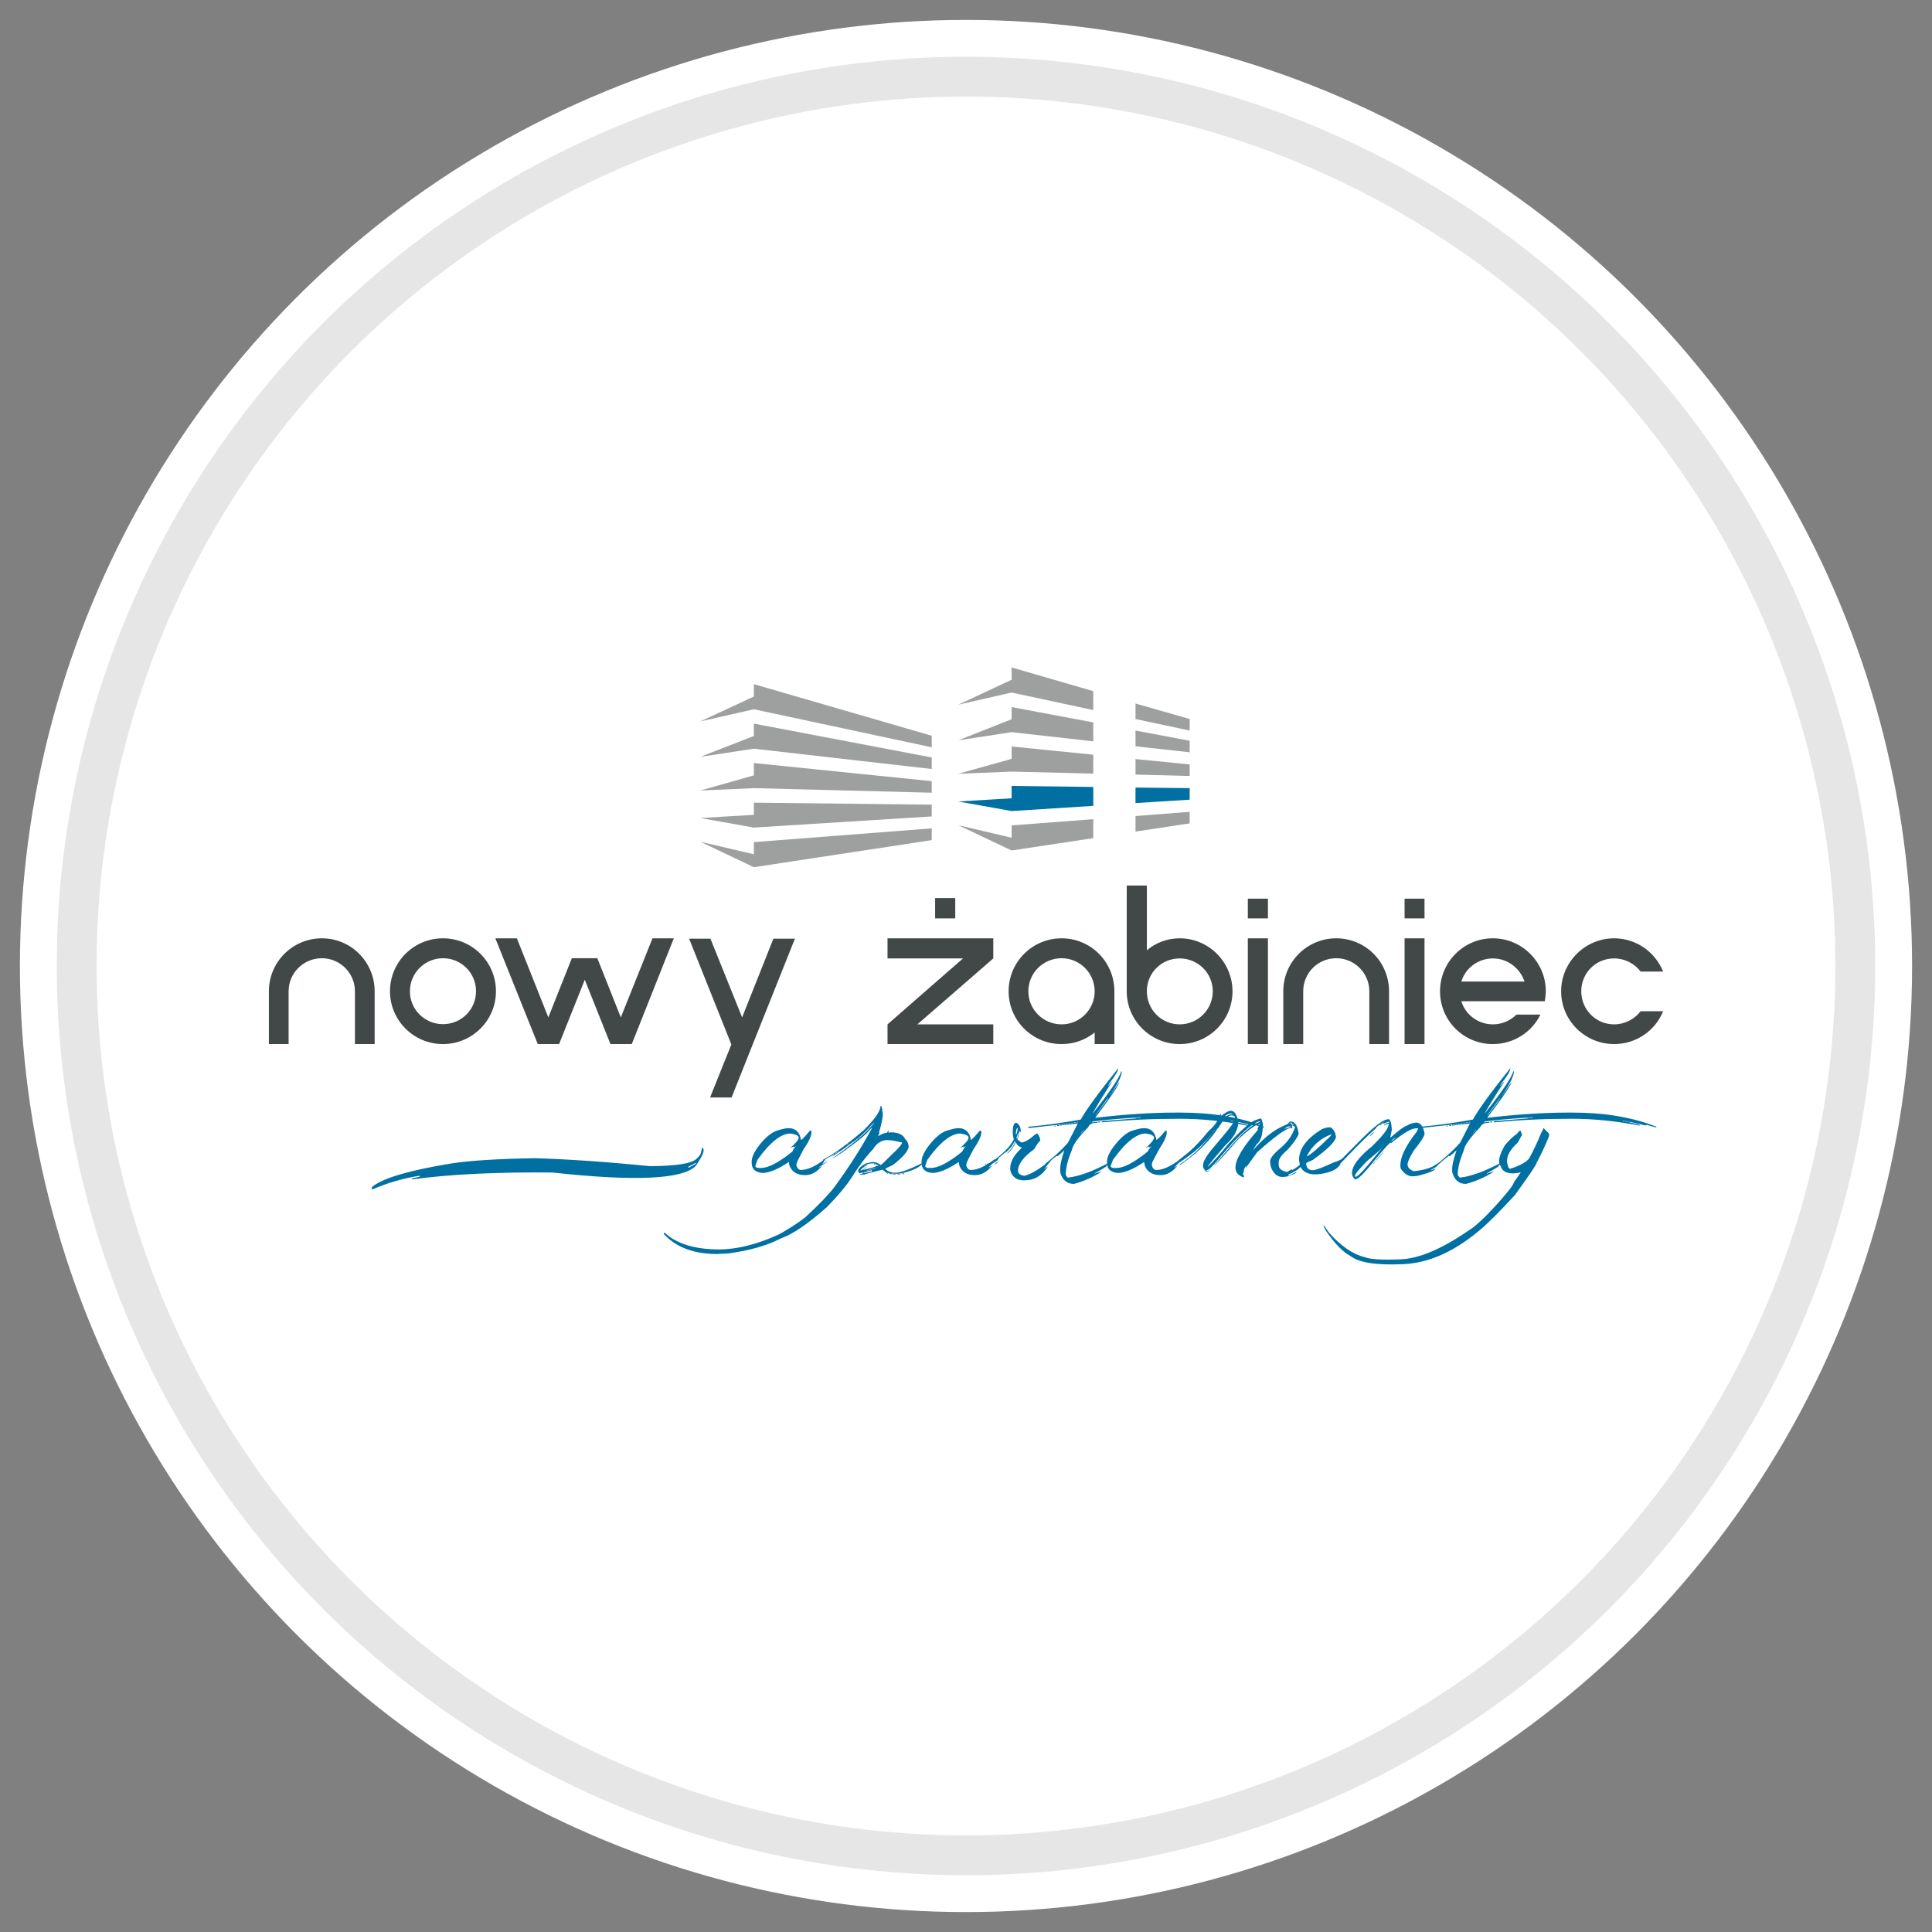 <?xml version="1.0" encoding="UTF-8"?>
<!DOCTYPE svg PUBLIC "-//W3C//DTD SVG 1.1//EN" "http://www.w3.org/Graphics/SVG/1.1/DTD/svg11.dtd">
<!-- Creator: CorelDRAW 2018 (64-Bit) -->
<svg xmlns="http://www.w3.org/2000/svg" xml:space="preserve" width="97px" height="97px" version="1.1" style="shape-rendering:geometricPrecision; text-rendering:geometricPrecision; image-rendering:optimizeQuality; fill-rule:evenodd; clip-rule:evenodd"
viewBox="0 0 97 97"
 xmlns:xlink="http://www.w3.org/1999/xlink">
 <rect x="0" y="0" width="97" height="97" fill="#808080" stroke="none"/>
 <defs>
  <style type="text/css">
   <![CDATA[
    .str0 {stroke:#E6E6E6;stroke-width:2;stroke-linecap:round;stroke-linejoin:round;stroke-miterlimit:22.926}
    .fil0 {fill:none}
    .fil3 {fill:#0070A3}
    .fil2 {fill:#9E9F9F}
    .fil1 {fill:white}
    .fil5 {fill:#0070A3;fill-rule:nonzero}
    .fil4 {fill:#424747;fill-rule:nonzero}
   ]]>
  </style>
 </defs>
 <g id="tabliczka_x0020_biała">
  <rect class="fil0" width="97" height="97"/>
  <circle class="fil1" cx="48.5" cy="48.5" r="47.5"/>
  <circle class="fil1 str0" cx="48.5" cy="48.5" r="44.65"/>
 </g>
 <g id="Nowy_x0020_Zabiniec">
  <g id="_2423958678912">
   <path class="fil2" d="M50.79 41.44l4.1 -0.31 0 0.95 -4.1 0.62 -2.68 -1.27 2.68 0.63 0 -0.62zm6.22 -0.47l2.72 -0.21 0 0.58 -2.72 0.41 0 -0.78zm-6.22 -3.49l4.1 0.41 0 0.95 -4.1 -0.1 -2.68 0.11 2.68 -0.75 0 -0.62zm6.22 0.63l2.72 0.27 0 0.58 -2.72 -0.07 0 -0.78zm-6.22 -2.61l4.1 0.77 0 0.95 -4.1 -0.46 -2.68 0.41 2.68 -1.06 0 -0.61zm6.22 1.18l2.72 0.51 0 0.58 -2.72 -0.3 0 -0.79zm-6.22 -3.17l4.1 1.19 0 0.95 -4.1 -0.88 -2.68 0.61 2.68 -1.25 0 -0.62zm6.22 1.81l2.72 0.78 0 0.58 -2.72 -0.58 0 -0.78z"/>
   <path class="fil3" d="M50.79 39.46l4.1 0.05 0 0.95 -4.1 0.26 -2.68 -0.48 2.68 -0.16 0 -0.62zm6.22 0.08l2.72 0.03 0 0.58 -2.72 0.17 0 -0.78z"/>
   <path class="fil2" d="M37.85 42.28l8.93 -0.69 0 0.59 -8.93 1.36 -2.69 -1.28 2.69 0.63 0 -0.61zm0 -1.98l8.93 0.1 0 0.59 -8.93 0.56 -2.69 -0.48 2.69 -0.16 0 -0.61zm0 -1.99l8.93 0.91 0 0.58 -8.93 -0.23 -2.69 0.12 2.69 -0.76 0 -0.62zm0 -1.98l8.93 1.7 0 0.58 -8.93 -1.02 -2.69 0.41 2.69 -1.05 0 -0.62zm0 -1.98l8.93 2.59 0 0.58 -8.93 -1.91 -2.69 0.61 2.69 -1.25 0 -0.62z"/>
   <path class="fil4" d="M14.49 49.77l0 0c0,-0.92 0.75,-1.66 1.67,-1.66 0.91,0 1.66,0.74 1.66,1.66l0 0 0 2.65 0.99 0 0 -2.65 0 0c0,-1.47 -1.18,-2.66 -2.65,-2.66 -1.47,0 -2.66,1.19 -2.66,2.66l0 0 0 2.65 0.99 0 0 -2.65zm7.75 -2.66c-1.47,0 -2.66,1.19 -2.66,2.66 0,1.46 1.19,2.65 2.66,2.65 1.47,0 2.66,-1.19 2.66,-2.65 0,-1.47 -1.19,-2.66 -2.66,-2.66zm0 4.31c-0.91,0 -1.66,-0.73 -1.66,-1.65 0,-0.92 0.75,-1.66 1.66,-1.66 0.92,0 1.66,0.74 1.66,1.66 0,0.92 -0.74,1.65 -1.66,1.65zm8.93 -0.34l-1.18 -2.97 -1.28 0 -1.18 2.97 -1.58 -3.97 -1.08 0 2.13 5.31 0.53 0 0.54 0 1.29 -3.23 1.29 3.23 0.52 0 0.55 0 2.11 -5.31 -1.07 0 -1.59 3.97zm6.09 0l-1.59 -3.95 -1.07 0 2.12 5.31 -1.07 2.66 1.08 0 1.06 -2.66 0 0 2.12 -5.31 -1.08 0 -1.57 3.95zm12.61 -3.97l-5.31 0 0 1.01 3.79 0 -3.79 3.31 0 0 0 0 0 0.52 0 0.47 5.31 0 0 -0.99 -3.81 0 3.81 -3.31 0 -0.52 0 0 0 -0.49zm3.43 0c-1.47,0 -2.66,1.19 -2.66,2.66 0,1.47 1.19,2.65 2.66,2.65 0.63,0 1.19,-0.21 1.66,-0.58l0 0.58 0.99 0 0 -2.65c0,-1.47 -1.18,-2.66 -2.65,-2.66zm0 4.32c-0.92,0 -1.67,-0.74 -1.67,-1.66 0,-0.92 0.75,-1.66 1.67,-1.66 0.91,0 1.66,0.74 1.66,1.66 0,0.92 -0.75,1.66 -1.66,1.66zm5.93 -4.32c-0.62,0 -1.2,0.22 -1.65,0.6l0 -3.25 -1.01 0 0 5.31c0,1.47 1.2,2.65 2.66,2.65 1.46,0 2.65,-1.18 2.65,-2.65 0,-1.46 -1.19,-2.66 -2.65,-2.66zm0 4.32c-0.92,0 -1.65,-0.74 -1.65,-1.66 0,-0.92 0.73,-1.65 1.65,-1.65 0.91,0 1.66,0.73 1.66,1.65 0,0.92 -0.75,1.66 -1.66,1.66zm3.42 0.99l1.01 0 0 -5.31 -1.01 0 0 5.31zm1.01 -7.3l-1.01 0 0 0.99 1.01 0 0 -0.99zm1.77 4.65l0 0c0,-0.92 0.74,-1.66 1.66,-1.66 0.91,0 1.66,0.74 1.66,1.66l0 0 0 2.65 0.99 0 0 -2.65 0 0c0,-1.47 -1.18,-2.66 -2.65,-2.66 -1.47,0 -2.66,1.19 -2.66,2.66l0 0 0 2.65 1 0 0 -2.65zm5.09 2.65l1 0 0 -5.31 -1 0 0 5.31zm1 -7.3l-1 0 0 0.99 1 0 0 -0.99zm3.43 7.3c1.05,0 1.96,-0.6 2.39,-1.48l-1.2 0c-0.31,0.3 -0.72,0.49 -1.19,0.49 -0.74,0 -1.38,-0.49 -1.58,-1.16l4.19 0c0.02,-0.15 0.05,-0.32 0.05,-0.5 0,-1.46 -1.19,-2.66 -2.66,-2.66 -1.47,0 -2.65,1.2 -2.65,2.66 0,1.47 1.18,2.65 2.65,2.65zm0 -4.3c0.74,0 1.37,0.49 1.59,1.16l-3.17 0c0.2,-0.67 0.84,-1.16 1.58,-1.16zm6.09 4.3c1.12,0 2.07,-0.68 2.46,-1.65l-1.13 0c-0.3,0.4 -0.79,0.66 -1.33,0.66 -0.92,0 -1.65,-0.74 -1.65,-1.66 0,-0.92 0.73,-1.65 1.65,-1.65 0.54,0 1.03,0.26 1.33,0.66l1.13 0c-0.39,-0.97 -1.34,-1.67 -2.46,-1.67 -1.46,0 -2.66,1.2 -2.66,2.66 0,1.47 1.2,2.65 2.66,2.65zm-34.09 -7.33l1.01 0 0 1.02 -1.01 0 0 -1.02z"/>
   <path class="fil5" d="M39.59 56.64c0.27,0 0.45,0.12 0.56,0.35 0.04,0.11 0.06,0.19 0.06,0.24l0.02 0c0.11,-0.08 0.25,-0.24 0.44,-0.47l0.02 0 0 0.03 0.01 -0.01 0.04 0 0 0.08c0,0.17 -0.13,0.46 -0.4,0.85 -0.23,0.43 -0.34,0.66 -0.34,0.69l-0.02 0.11c0.05,0.15 0.13,0.23 0.23,0.23 0.31,0 0.69,-0.16 1.13,-0.49l0.07 -0.05 0.03 0.03c-0.06,0.05 -0.1,0.1 -0.1,0.15l-0.23 0.23 0.02 0 0.1 -0.06 0.03 0c-0.25,0.3 -0.53,0.45 -0.83,0.45 -0.4,0 -0.66,-0.15 -0.79,-0.47l-0.03 -0.15 0 -0.03 -0.02 0c-0.54,0.36 -0.98,0.54 -1.31,0.54 -0.36,-0.03 -0.54,-0.2 -0.54,-0.51l0 -0.01c-0.02,-0.25 0.13,-0.57 0.45,-0.96 0.33,-0.39 0.63,-0.61 0.91,-0.67 0.2,-0.06 0.36,-0.1 0.49,-0.1zm-1.67 1.91c0.02,0.06 0.08,0.09 0.18,0.09l0.11 0c0.36,0 0.89,-0.27 1.58,-0.83 0,-0.04 0.05,-0.12 0.16,-0.25l0 -0.01c-0.05,0.04 -0.09,0.06 -0.13,0.06l0.03 -0.05 -0.01 0 -0.17 0.08c0.29,-0.25 0.43,-0.42 0.43,-0.52 0,-0.1 -0.14,-0.17 -0.41,-0.21 -0.47,0 -1.03,0.44 -1.66,1.32l-0.11 0.32zm6.29 -3.03l0.03 0 0.06 0.17 -0.01 0.06 0.03 0.13 0 0.1c0,0.15 -0.06,0.45 -0.19,0.89l0.03 0 0 0.01 -0.08 0.17c0.18,-0.11 0.32,-0.17 0.41,-0.17 0.04,0 0.07,-0.03 0.09,-0.1l0.04 0 0 0.04 -0.02 0.01 0 0.02 0.02 0.02 0.08 -0.02c0.39,0 0.64,0.11 0.74,0.33 0.12,0.11 0.18,0.25 0.18,0.41 -0.04,0.23 -0.31,0.53 -0.79,0.9l-0.38 0.18 0 0.01c0.12,0.14 0.29,0.2 0.51,0.2 0.25,0 0.72,-0.17 1.41,-0.52 -0.15,0.23 -0.52,0.41 -1.1,0.55l-0.2 0.02 -0.16 0 -0.15 -0.02 -0.01 0 0 0.02 0.06 0 0 0.03c-0.05,0 -0.13,-0.02 -0.24,-0.08l-0.02 0 0 0.02 0.03 0 0 0.03 -0.01 0 -0.25 -0.2 -0.03 0c-0.6,0.15 -0.91,0.23 -0.92,0.25l-0.01 0 -0.02 -0.02 -0.08 0.02 -0.05 0 -0.04 -0.03 0 -0.02 0.02 0 0.02 0.02c0.07,-0.02 0.11,-0.03 0.11,-0.05l0 -0.03c-0.06,0 -0.1,0.01 -0.15,0.04 -0.05,-0.02 -0.08,-0.07 -0.08,-0.13 0,-0.1 0.12,-0.22 0.36,-0.36l0.35 -0.08c0.16,0 0.3,0.05 0.42,0.15 0.03,0 0.21,-0.17 0.54,-0.51 0.35,-0.32 0.53,-0.53 0.53,-0.62 -0.34,-0.08 -0.58,-0.12 -0.74,-0.12 -0.29,0 -0.53,0.15 -0.72,0.46 -0.36,0.38 -0.71,0.84 -1.05,1.39 -0.27,0.42 -0.69,0.93 -1.26,1.51 -0.94,0.84 -1.72,1.37 -2.34,1.59 -0.68,0.35 -1.55,0.6 -2.61,0.74l-0.57 0.03c-1.15,0 -2.05,-0.33 -2.67,-1l0 -0.06 0.05 0c0.6,0.55 1.51,0.83 2.72,0.83 0.9,0 1.9,-0.25 3,-0.75 0.47,-0.26 0.92,-0.54 1.34,-0.87 0.69,-0.64 1.18,-1.15 1.46,-1.52 0.71,-0.97 1.34,-1.95 1.88,-2.95l-0.03 0c-0.18,0.21 -0.39,0.41 -0.62,0.59 -0.68,0.53 -1.14,0.85 -1.38,0.95 0.51,-0.34 1.04,-0.74 1.57,-1.2 0.33,-0.31 0.52,-0.52 0.57,-0.62l-0.01 0c-0.4,0.45 -0.76,0.79 -1.1,1.01 -0.44,0.33 -0.78,0.56 -1.01,0.69l-0.02 0c0,-0.02 0.02,-0.03 0.05,-0.03l0.02 -0.02 0 -0.03c-0.3,0.19 -0.46,0.28 -0.5,0.28l0 -0.03c0.6,-0.32 1.29,-0.83 2.07,-1.51 0.54,-0.54 0.82,-0.94 0.82,-1.2zm-1.69 1.98l0.02 0 0.09 -0.08 -0.01 0 -0.1 0.08zm-0.61 0.43l0.02 0 0.25 -0.18c-0.18,0.1 -0.27,0.16 -0.27,0.18zm-0.08 0.02l0 0.03 0.02 0 0.03 -0.03 -0.05 0zm-0.28 0.36c-0.26,0.19 -0.42,0.29 -0.49,0.29l-0.02 -0.01 0 -0.02 0.3 -0.15c0.11,-0.07 0.18,-0.11 0.21,-0.11zm1.82 0.24l0.02 0c0.06,-0.04 0.11,-0.06 0.15,-0.06l0 0.03c-0.08,0 -0.18,0.07 -0.33,0.21l0 0.04 0.01 0 0.12 -0.07 0.03 0.03c0.42,-0.09 0.62,-0.16 0.62,-0.19l0 -0.02 0.09 0.02 0.03 -0.04c-0.1,-0.02 -0.15,-0.04 -0.15,-0.06l0.02 -0.02 -0.03 0 0 0.04 -0.07 0 0 -0.04 0.05 0 0 -0.01 -0.12 0c-0.17,0 -0.32,0.05 -0.44,0.14zm0.15 0.05l-0.12 0.08 -0.03 0c0.05,-0.05 0.09,-0.08 0.15,-0.08zm0 0.17l0 0.01 0.02 0 0.42 -0.13 0 -0.01 -0.03 0 -0.41 0.13zm-0.16 0.13l0.01 0 0.4 -0.08 0 -0.07 -0.41 0.12 0 0.03zm1.96 0.01l0.07 0 0 0.04 -0.07 0 0 -0.04zm-0.47 0.04l0.11 0 0 0.03 -0.11 0 0 -0.03zm0.22 0l0.12 0 0 0.03 -0.12 0 0 -0.03zm3.05 -2.31c0.27,0 0.45,0.12 0.56,0.35 0.04,0.11 0.06,0.19 0.06,0.24l0.02 0c0.1,-0.08 0.25,-0.24 0.44,-0.47l0.02 0 0 0.03 0.01 -0.01 0.04 0 0 0.08c0,0.17 -0.13,0.46 -0.4,0.85 -0.23,0.43 -0.34,0.66 -0.34,0.69l-0.02 0.11c0.05,0.15 0.12,0.23 0.23,0.23 0.31,0 0.69,-0.16 1.13,-0.49l0.07 -0.05 0.03 0.03c-0.07,0.05 -0.1,0.1 -0.1,0.15l-0.23 0.23 0.02 0 0.1 -0.06 0.03 0c-0.25,0.3 -0.53,0.45 -0.84,0.45 -0.39,0 -0.65,-0.15 -0.78,-0.47l-0.03 -0.15 0 -0.03 -0.02 0c-0.54,0.36 -0.98,0.54 -1.31,0.54 -0.36,-0.03 -0.54,-0.2 -0.54,-0.51l0 -0.01c-0.02,-0.25 0.13,-0.57 0.45,-0.96 0.32,-0.39 0.63,-0.61 0.91,-0.67 0.2,-0.06 0.36,-0.1 0.49,-0.1zm-1.67 1.91c0.02,0.06 0.08,0.09 0.18,0.09l0.11 0c0.36,0 0.89,-0.27 1.58,-0.83 0,-0.04 0.05,-0.12 0.16,-0.25l0 -0.01c-0.05,0.04 -0.09,0.06 -0.13,0.06l0.03 -0.05 -0.01 0 -0.17 0.08c0.29,-0.25 0.43,-0.42 0.43,-0.52 0,-0.1 -0.14,-0.17 -0.41,-0.21 -0.47,0 -1.03,0.44 -1.66,1.32l-0.11 0.32zm4.58 -2.18c0.14,0.08 0.22,0.22 0.22,0.43l0 0.03 -0.04 0c0,-0.03 -0.01,-0.05 -0.03,-0.05 0,0.11 -0.03,0.25 -0.1,0.43l0.2 0.15c0.15,0 0.38,-0.13 0.69,-0.4l0.09 -0.05 0.02 0c0.1,0.12 0.15,0.24 0.15,0.37 -0.07,0.03 -0.17,0.17 -0.3,0.41 -0.54,0.39 -0.82,0.76 -0.82,1.09 0,0.13 0.1,0.21 0.28,0.25l0.05 0c0.24,-0.05 0.57,-0.23 0.98,-0.53l0.41 -0.31 -0.39 0.49 0 0.02 0.15 -0.13 0 0.03c-0.29,0.44 -0.67,0.66 -1.15,0.66l-0.05 0c-0.31,0 -0.53,-0.14 -0.64,-0.41l-0.03 -0.13 0 -0.05c0,-0.35 0.2,-0.7 0.59,-1.05 -0.14,-0.04 -0.24,-0.12 -0.29,-0.23l0 -0.02 -0.02 0c-0.14,0.26 -0.28,0.43 -0.41,0.54l-0.02 0 0 -0.01c0.18,-0.19 0.31,-0.37 0.4,-0.54l0 -0.05 -0.04 0c-0.04,0.14 -0.19,0.33 -0.46,0.59l-0.01 0 0.06 -0.08 -0.03 0c0,0.02 -0.12,0.13 -0.38,0.34l0 0.02 0.02 0 0.03 -0.04 0.02 0c-0.16,0.18 -0.28,0.27 -0.36,0.27 0,-0.03 0.03,-0.05 0.1,-0.07l0 -0.02 -0.03 0c-0.02,0.03 -0.13,0.09 -0.35,0.17l0 -0.05c0.25,-0.06 0.61,-0.34 1.08,-0.82 0.19,-0.24 0.28,-0.39 0.28,-0.43 -0.03,-0.08 -0.05,-0.19 -0.05,-0.32l0 -0.07c0,-0.28 0.06,-0.43 0.18,-0.43zm-0.03 0.59c0.04,0 0.08,-0.11 0.1,-0.32l-0.02 0c-0.04,0 -0.07,0.11 -0.08,0.32zm0.03 0.19l0 0.01 0.04 0c0.05,-0.15 0.08,-0.25 0.08,-0.31 -0.02,0 -0.06,0.1 -0.12,0.3zm-0.92 1.16l0.02 0c-0.08,0.1 -0.15,0.15 -0.2,0.15 0.03,-0.04 0.09,-0.09 0.18,-0.15zm-0.65 0.11l0.02 0 0.03 0.04 -0.02 0.01 -0.01 0 -0.02 -0.01 0 -0.04zm6.67 -4.77l0.01 0c0,0.11 -0.14,0.35 -0.42,0.71l-0.08 0.14 0 0.02 0.19 -0.22 0 0.02c-0.39,0.59 -0.71,1.11 -0.96,1.56l0 0.02c0.86,-1.09 1.34,-1.8 1.42,-2.11l0.03 0c0,0.23 -0.2,0.63 -0.6,1.22l0.01 0 0.46 -0.67 0 0.04c-0.18,0.35 -0.58,0.92 -1.19,1.72l0 0.02c1.46,-0.17 2.79,-0.26 4,-0.26l0.29 0c1.61,0 3.01,0.24 4.18,0.71l0 0.04 -0.51 -0.14 0 0.04 -0.8 -0.18 -0.04 0 0 0.02 0.51 0.12 0 0.04 -0.03 0c-1.16,-0.23 -2.29,-0.34 -3.39,-0.34 -1.37,0 -2.65,0.06 -3.85,0.18l-0.05 -0.02 0 -0.04 1.74 -0.14 0 -0.03 -0.15 0c-0.9,0.06 -1.58,0.12 -2.05,0.19l-0.02 0.02 -0.01 0 0 0.02 0.01 0 0.23 -0.02 0.04 0 0 0.04 -0.02 0c-0.24,0 -0.39,0.07 -0.44,0.22 -0.51,0.52 -0.78,0.9 -0.82,1.14 -0.21,0.5 -0.31,0.91 -0.31,1.22 0,0.05 0.03,0.11 0.09,0.17l0.05 0c0.56,-0.07 1.24,-0.32 2.05,-0.76l0.03 0 -0.19 0.18 0.01 0.02c-0.36,0.23 -0.56,0.34 -0.58,0.34l0 0.02 0.01 0c0.2,-0.07 0.31,-0.1 0.34,-0.1 -0.47,0.3 -0.94,0.5 -1.4,0.62 -0.36,0 -0.59,-0.2 -0.69,-0.59l0 -0.17c0,-0.21 0.07,-0.52 0.21,-0.93 -0.22,0.21 -0.35,0.31 -0.38,0.31l0 -0.04c-0.33,0.28 -0.52,0.42 -0.59,0.42 0.5,-0.4 0.88,-0.75 1.15,-1.07l0.49 -0.96 -0.01 0 -0.76 0.08 0 -0.04 -0.01 0 -1.64 0.18 -0.07 -0.02 0 -0.04 0.02 0c0.8,-0.07 1.68,-0.19 2.62,-0.36 0.27,-0.49 0.9,-1.35 1.87,-2.56zm-0.51 1.48l-0.62 0.85 0.01 0c0.42,-0.54 0.63,-0.82 0.63,-0.85l-0.02 0zm1.44 0.97l0 0.02 0.21 0 0 -0.02 -0.21 0zm4.74 0.17l0 0.02 0.1 0 0 -0.02 -0.1 0zm0.11 0.02l0 0.02 0.1 0 0 -0.02 -0.1 0zm0.13 0.02l0 0.02 0.07 0 0 -0.02 -0.07 0zm-7.98 0.02l0 0.02 0.07 0 0 -0.02 -0.07 0zm1.07 -0.02l0.11 0 0 0.04 -0.11 0 0 -0.04zm-1.2 0.04l0 0.02 0.08 0 0 -0.02 -0.08 0zm-0.15 0.02l0 0.02 0.09 0 0 -0.02 -0.09 0zm-0.13 0.02l0 0.02 0.09 0 0 -0.02 -0.09 0zm-0.13 0.02l0 0.02 0.08 0 0 -0.02 -0.08 0zm-0.13 0.02l0 0.02 0.08 0 0 -0.02 -0.08 0zm-0.16 0.04l0.08 0 0 0.04 -0.08 0 0 -0.04zm-0.15 0.02l0.1 0 0 0.04 -0.1 0 0 -0.04zm-0.08 0.02l0 0.04 -0.08 0 0 -0.02 0.08 -0.02zm1.26 0.39l0.02 0 0.14 -0.19 -0.01 0 -0.15 0.19zm3.17 -0.26c0.27,0 0.46,0.12 0.56,0.35 0.04,0.11 0.07,0.19 0.07,0.24l0.01 0c0.11,-0.08 0.26,-0.24 0.45,-0.47l0.01 0 0 0.03 0.02 -0.01 0.03 0 0 0.08c0,0.17 -0.13,0.46 -0.39,0.85 -0.23,0.43 -0.35,0.66 -0.35,0.69l-0.01 0.11c0.04,0.15 0.12,0.23 0.23,0.23 0.31,0 0.68,-0.16 1.13,-0.49l0.06 -0.05 0.04 0.03c-0.07,0.05 -0.1,0.1 -0.1,0.15l-0.23 0.23 0.02 0 0.09 -0.06 0.03 0c-0.25,0.3 -0.53,0.45 -0.83,0.45 -0.39,0 -0.66,-0.15 -0.79,-0.47l-0.03 -0.15 0 -0.03 -0.02 0c-0.54,0.36 -0.98,0.54 -1.31,0.54 -0.36,-0.03 -0.54,-0.2 -0.54,-0.51l0 -0.01c-0.02,-0.25 0.13,-0.57 0.46,-0.96 0.32,-0.39 0.62,-0.61 0.9,-0.67 0.2,-0.06 0.37,-0.1 0.49,-0.1zm-1.67 1.91c0.02,0.06 0.08,0.09 0.18,0.09l0.12 0c0.36,0 0.88,-0.27 1.57,-0.83 0,-0.04 0.06,-0.12 0.17,-0.25l0 -0.01c-0.05,0.04 -0.1,0.06 -0.14,0.06l0.04 -0.05 -0.02 0 -0.16 0.08c0.28,-0.25 0.42,-0.42 0.42,-0.52 0,-0.1 -0.13,-0.17 -0.41,-0.21 -0.47,0 -1.02,0.44 -1.65,1.32l-0.12 0.32zm6.04 -2.78c0.18,0 0.3,0.18 0.37,0.56 0,0.39 -0.22,0.78 -0.64,1.16 -0.59,0.68 -0.88,1.04 -0.89,1.08l0.02 0c0.29,-0.28 0.63,-0.66 1.03,-1.16 0.61,-0.65 1.04,-1.04 1.29,-1.15l0.27 -0.1 0.05 0c0.03,0 0.07,0.08 0.09,0.23l0.02 0c0,0.55 -0.1,0.9 -0.31,1.05l-0.21 0.33c0.48,-0.55 0.93,-0.93 1.36,-1.15l0.44 -0.21c0,-0.05 0.03,-0.08 0.08,-0.1l0.05 0c0.19,0 0.32,0.19 0.38,0.59l0 0.05c-0.09,0.2 -0.27,0.47 -0.56,0.78 -0.29,0.25 -0.44,0.45 -0.44,0.62l0 0.13c0,0.19 0.14,0.31 0.43,0.36l0.21 -0.13 0.02 0 0 0.04 0.01 0c0.18,-0.09 0.38,-0.24 0.59,-0.45l0.02 0 0 0.02c-0.05,0.13 -0.16,0.27 -0.34,0.41 -0.24,0.15 -0.39,0.23 -0.46,0.23 0,0.03 0.02,0.05 0.06,0.05l0.36 -0.18c0,0.06 -0.16,0.14 -0.49,0.24l-0.15 0.02 -0.09 0c-0.21,0 -0.38,-0.13 -0.51,-0.38 -0.05,-0.09 -0.08,-0.21 -0.09,-0.37 -0.02,-0.16 0.15,-0.39 0.52,-0.7 0.36,-0.3 0.6,-0.65 0.73,-1.04 0,-0.03 -0.05,-0.07 -0.15,-0.1l0 0.1 0.02 0.02 0 0.02 -0.02 0.01 -0.03 0 -0.05 -0.03c-0.29,0.08 -0.84,0.49 -1.67,1.23l-0.58 0.8 0 -0.03 0.05 -0.12c-0.1,0.11 -0.15,0.23 -0.15,0.37 -0.01,0 -0.03,0.03 -0.03,0.11l0.05 0.05 0 0.05 -0.03 0.03c-0.26,-0.09 -0.4,-0.25 -0.4,-0.49 0,-0.41 0.37,-1.03 1.09,-1.85l0.05 -0.09 -0.04 0 0 -0.01c0.08,-0.14 0.12,-0.23 0.12,-0.26 -0.23,0.07 -0.59,0.33 -1.07,0.78 -0.59,0.68 -1,1.12 -1.21,1.33l0 -0.02c0.66,-0.78 1.14,-1.31 1.44,-1.6 0.38,-0.34 0.66,-0.53 0.85,-0.57l0 -0.04 -0.01 0c-0.41,0.11 -1.07,0.71 -1.98,1.8 -0.36,0.44 -0.58,0.66 -0.68,0.66l0 0.05 0.02 0 0.11 -0.05c0,0.03 -0.04,0.06 -0.14,0.08 -0.12,-0.1 -0.18,-0.19 -0.18,-0.29l0 -0.02c0,-0.2 0.18,-0.51 0.54,-0.93 0.64,-0.75 0.96,-1.15 0.96,-1.2 0.07,-0.15 0.1,-0.26 0.1,-0.33 -0.06,-0.04 -0.1,-0.06 -0.15,-0.06 -0.21,0 -0.42,0.19 -0.65,0.59l0.01 0.01c-0.04,0 -0.1,0.08 -0.19,0.23 -0.44,0.61 -1.03,1.16 -1.77,1.66l-0.02 0 0 -0.03c0.61,-0.39 1.17,-0.92 1.67,-1.61l0.09 -0.11 -0.02 0c-0.4,0.6 -1.02,1.16 -1.84,1.68l0 -0.03 0.05 0 0 -0.02 -0.05 0 -0.06 0.02 -0.02 -0.02 0 -0.01c0.03,-0.03 0.21,-0.18 0.53,-0.43 0.33,-0.26 0.69,-0.64 1.09,-1.13 0.31,-0.27 0.51,-0.56 0.6,-0.87l0.03 0 0 0.1 0.01 0c0.21,-0.17 0.37,-0.26 0.49,-0.26zm-0.45 0.44l0 0.02 0.01 0c0.09,-0.13 0.23,-0.23 0.41,-0.28l0.12 -0.02 0 -0.01 -0.05 -0.02c-0.18,0 -0.35,0.1 -0.49,0.31zm3.39 0.16l0 0.04 0.02 -0.02 0.06 0c0,0.06 0.02,0.08 0.05,0.08l0.1 0c0,-0.02 -0.04,-0.04 -0.12,-0.06l0 -0.05 -0.11 0.01zm-0.25 0.3l0.02 0 0.25 -0.08 0 -0.04 -0.04 0c-0.07,0.01 -0.15,0.05 -0.23,0.12zm0.28 -0.12l0.03 0.04 0.02 -0.02 0 -0.02 -0.05 0zm-3.98 2.13l0.02 0 -0.05 0.05 -0.02 0 0.05 -0.05zm5.91 -2.08l0.07 0c0.08,0 0.17,0.09 0.26,0.27l0.05 0.22c-0.07,0.27 -0.47,0.65 -1.19,1.16 -0.16,0.06 -0.26,0.11 -0.31,0.15l0 0.02c0.01,0.22 0.12,0.33 0.33,0.33 0.15,0 0.5,-0.13 1.03,-0.38 0.19,-0.06 0.33,-0.12 0.44,-0.19l0 0.02 -0.05 0.06 0.02 0.01 0 0.02 -0.16 0.17 0.01 0 0.1 -0.03 0 0.02c-0.12,0.2 -0.34,0.34 -0.66,0.42 -0.22,0.06 -0.43,0.09 -0.61,0.09 -0.4,0 -0.66,-0.15 -0.76,-0.45l-0.05 -0.26c0,-0.58 0.39,-1.1 1.17,-1.57 0.15,-0.05 0.25,-0.08 0.31,-0.08zm-1.08 1.45l0.01 0c0.16,-0.07 0.54,-0.39 1.14,-0.98l0.07 -0.09 0 -0.03c-0.55,0.21 -0.96,0.57 -1.22,1.08l0 0.02zm4.1 -1.86c0.09,0.02 0.14,0.19 0.16,0.53l-0.08 0.41c0.43,-0.39 0.73,-0.6 0.9,-0.64 0,-0.04 0.13,-0.08 0.4,-0.13 0.21,0 0.35,0.17 0.42,0.52l0 0.05c0,0.11 -0.18,0.39 -0.54,0.84 -0.21,0.35 -0.31,0.58 -0.31,0.69 0,0.15 0.1,0.26 0.31,0.34l0.02 0c0.39,-0.04 0.7,-0.12 0.93,-0.23l0.44 -0.28 0.02 0.02 0 0.01 -0.2 0.17c0,0.04 -0.11,0.12 -0.34,0.24l0 0.02 0.02 0 0.19 -0.08c0,0.09 -0.26,0.2 -0.78,0.34 -0.05,0.02 -0.17,0.04 -0.36,0.05 -0.21,0 -0.41,-0.12 -0.59,-0.38l-0.02 -0.11 0 -0.08c0,-0.41 0.27,-0.97 0.82,-1.67l0.08 -0.17 -0.11 0c-0.24,0 -0.66,0.25 -1.25,0.74l-0.05 -0.02c-0.16,0.14 -0.53,0.56 -1.1,1.27 -0.32,0.38 -0.54,0.57 -0.65,0.57l-0.02 0c-0.1,-0.09 -0.15,-0.2 -0.15,-0.31 0,-0.36 0.34,-0.81 1.02,-1.36 0.46,-0.45 0.72,-0.77 0.79,-0.97l0.05 -0.15 -0.04 0 -0.21 0.07 0 -0.03c0.13,-0.07 0.22,-0.1 0.26,-0.1l0 -0.05 -0.38 0.13c0,-0.02 0.04,-0.04 0.1,-0.07l0 -0.01 -0.03 0 -0.34 0.23 0.01 0.01 0 0.02c-0.47,0.42 -0.91,0.86 -1.32,1.29 -0.41,0.43 -0.62,0.64 -0.64,0.64l-0.08 0.02 0 -0.11 0.03 0 1.06 -1.07c0.78,-0.8 1.29,-1.2 1.56,-1.2zm-0.35 0.25c-0.02,0.04 -0.05,0.06 -0.09,0.06 0.02,-0.04 0.05,-0.06 0.09,-0.06zm-0.4 0.41l0 0.02c-0.09,0.1 -0.15,0.15 -0.18,0.16l-0.02 0c0.1,-0.12 0.17,-0.18 0.2,-0.18zm0.88 0.44l0.02 0c0.11,-0.08 0.18,-0.14 0.19,-0.18l-0.01 0c-0.11,0.08 -0.18,0.14 -0.2,0.18zm-0.51 0.38c0,0.03 -0.23,0.23 -0.7,0.62 -0.41,0.42 -0.61,0.66 -0.61,0.74l0.02 0.06c0.12,-0.01 0.45,-0.36 1,-1.04l0.31 -0.38 -0.02 0zm0.13 0.13l0 0.02c-0.19,0.24 -0.32,0.4 -0.4,0.47l0 -0.02 0.4 -0.47zm-0.42 0.51l0 0.01 -0.1 0.12 -0.02 0c0.04,-0.06 0.08,-0.11 0.12,-0.13zm6.76 -4.66l0.02 0c0,0.11 -0.14,0.35 -0.42,0.71l-0.09 0.14 0 0.02 0.2 -0.22 0 0.02c-0.39,0.59 -0.71,1.11 -0.97,1.56l0 0.02c0.87,-1.09 1.34,-1.8 1.43,-2.11l0.03 0c0,0.23 -0.2,0.63 -0.6,1.22l0.01 0 0.46 -0.67 0 0.04c-0.18,0.35 -0.58,0.92 -1.2,1.72l0 0.02c1.47,-0.17 2.8,-0.26 4,-0.26l0.3 0c1.61,0 3,0.24 4.18,0.71l0 0.04 -0.51 -0.14 0 0.04 -0.81 -0.18 -0.03 0 0 0.02 0.51 0.12 0 0.04 -0.03 0c-1.16,-0.23 -2.29,-0.34 -3.39,-0.34 -1.37,0 -2.66,0.06 -3.86,0.18l-0.04 -0.02 0 -0.04 1.73 -0.14 0 -0.03 -0.15 0c-0.89,0.06 -1.57,0.12 -2.04,0.19l-0.02 0.02 -0.02 0 0 0.02 0.02 0 0.23 -0.02 0.03 0 0 0.04 -0.01 0c-0.24,0 -0.39,0.07 -0.45,0.22 -0.5,0.52 -0.78,0.9 -0.82,1.14 -0.2,0.5 -0.31,0.91 -0.31,1.22 0,0.05 0.04,0.11 0.1,0.17l0.05 0c0.55,-0.07 1.23,-0.32 2.05,-0.76l0.03 0 -0.19 0.18 0.01 0.02c-0.36,0.23 -0.56,0.34 -0.59,0.34l0 0.02 0.02 0c0.19,-0.07 0.31,-0.1 0.34,-0.1 -0.47,0.3 -0.94,0.5 -1.41,0.62 -0.36,0 -0.58,-0.2 -0.69,-0.59l0 -0.17c0,-0.21 0.08,-0.52 0.22,-0.93 -0.22,0.21 -0.35,0.31 -0.38,0.31l0 -0.04c-0.33,0.28 -0.53,0.42 -0.59,0.42 0.49,-0.4 0.87,-0.75 1.15,-1.07l0.49 -0.96 -0.02 0 -0.75 0.08 0 -0.04 -0.02 0 -1.64 0.18 -0.06 -0.02 0 -0.04 0.02 0c0.8,-0.07 1.68,-0.19 2.62,-0.36 0.27,-0.49 0.89,-1.35 1.86,-2.56zm-0.5 1.48l-0.63 0.85 0.02 0c0.42,-0.54 0.62,-0.82 0.62,-0.85l-0.01 0zm1.44 0.97l0 0.02 0.21 0 0 -0.02 -0.21 0zm4.73 0.17l0 0.02 0.1 0 0 -0.02 -0.1 0zm0.12 0.02l0 0.02 0.1 0 0 -0.02 -0.1 0zm0.13 0.02l0 0.02 0.07 0 0 -0.02 -0.07 0zm-7.98 0.02l0 0.02 0.07 0 0 -0.02 -0.07 0zm1.07 -0.02l0.11 0 0 0.04 -0.11 0 0 -0.04zm-1.2 0.04l0 0.02 0.08 0 0 -0.02 -0.08 0zm-0.15 0.02l0 0.02 0.08 0 0 -0.02 -0.08 0zm-0.13 0.02l0 0.02 0.08 0 0 -0.02 -0.08 0zm-0.13 0.02l0 0.02 0.08 0 0 -0.02 -0.08 0zm-0.13 0.02l0 0.02 0.08 0 0 -0.02 -0.08 0zm-0.17 0.04l0.09 0 0 0.04 -0.09 0 0 -0.04zm-0.14 0.02l0.09 0 0 0.04 -0.09 0 0 -0.04zm-0.08 0.02l0 0.04 -0.09 0 0 -0.02 0.09 -0.02zm1.26 0.39l0.01 0 0.15 -0.19 -0.02 0 -0.14 0.19zm3.82 0.01l0.01 0.12c-0.21,0.52 -0.43,0.98 -0.64,1.37 0,0.07 -0.36,0.61 -1.08,1.6 -0.69,0.75 -1.23,1.29 -1.61,1.63 -1.34,1.17 -2.68,1.79 -4.02,1.84 -1.34,0.06 -2.22,-0.08 -2.64,-0.42 -0.38,-0.2 -0.8,-0.64 -1.24,-1.29l-0.1 -0.22 0.02 -0.01 0.01 0 0.23 0.34c0.6,0.68 1.2,1.1 1.82,1.25 0.26,0.11 0.85,0.14 1.76,0.11 0.92,-0.03 2.06,-0.5 3.4,-1.42 0.33,-0.19 0.79,-0.61 1.38,-1.25 0.58,-0.64 0.9,-1.04 0.94,-1.2l0.34 -0.49 0 -0.01c-0.13,0.03 -0.26,0.05 -0.36,0.05l-0.06 0c-0.32,0 -0.52,-0.13 -0.59,-0.38 -0.15,-0.16 -0.08,-0.5 0.21,-1.02 0.24,-0.29 0.45,-0.48 0.62,-0.59 0.05,-0.08 0.1,-0.14 0.17,-0.16l0.08 0.21 -0.22 0.4c-0.42,0.38 -0.59,0.73 -0.52,1.05 0.03,0.17 0.08,0.26 0.15,0.26 0.51,-0.17 0.83,-0.35 0.95,-0.53 0.19,-0.34 0.39,-0.76 0.6,-1.27 0.07,-0.12 0.11,-0.2 0.11,-0.25l0.28 0.28z"/>
   <path class="fil5" d="M35.26 57.62l0.03 0.03c0.11,0.1 -0.02,0.4 -0.37,0.9 -0.67,0.66 -3.06,0.77 -7.17,0.32 -2.75,-0.03 -5.1,0.08 -7.04,0.34l-0.05 0 0.05 -0.05 0.35 -0.08 0.02 -0.03 -0.02 -0.02c-0.86,0.14 -1.64,0.37 -2.34,0.68l-0.05 0.01 0 -0.11 0.05 -0.05c0.56,-0.43 1.88,-0.81 3.96,-1.15 0.92,-0.14 2.32,-0.23 4.19,-0.26 1.65,0.05 3.57,0.18 5.76,0.4 1.32,-0.01 2.1,-0.13 2.34,-0.37l0.14 -0.14c0.06,-0.06 0.1,-0.19 0.13,-0.39l0.02 -0.03zm-0.34 0.77l-0.34 0.18 -0.03 0.03 0.02 0.03 0.35 -0.19 0.02 -0.03 -0.02 -0.02z"/>
  </g>
 </g>
</svg>
